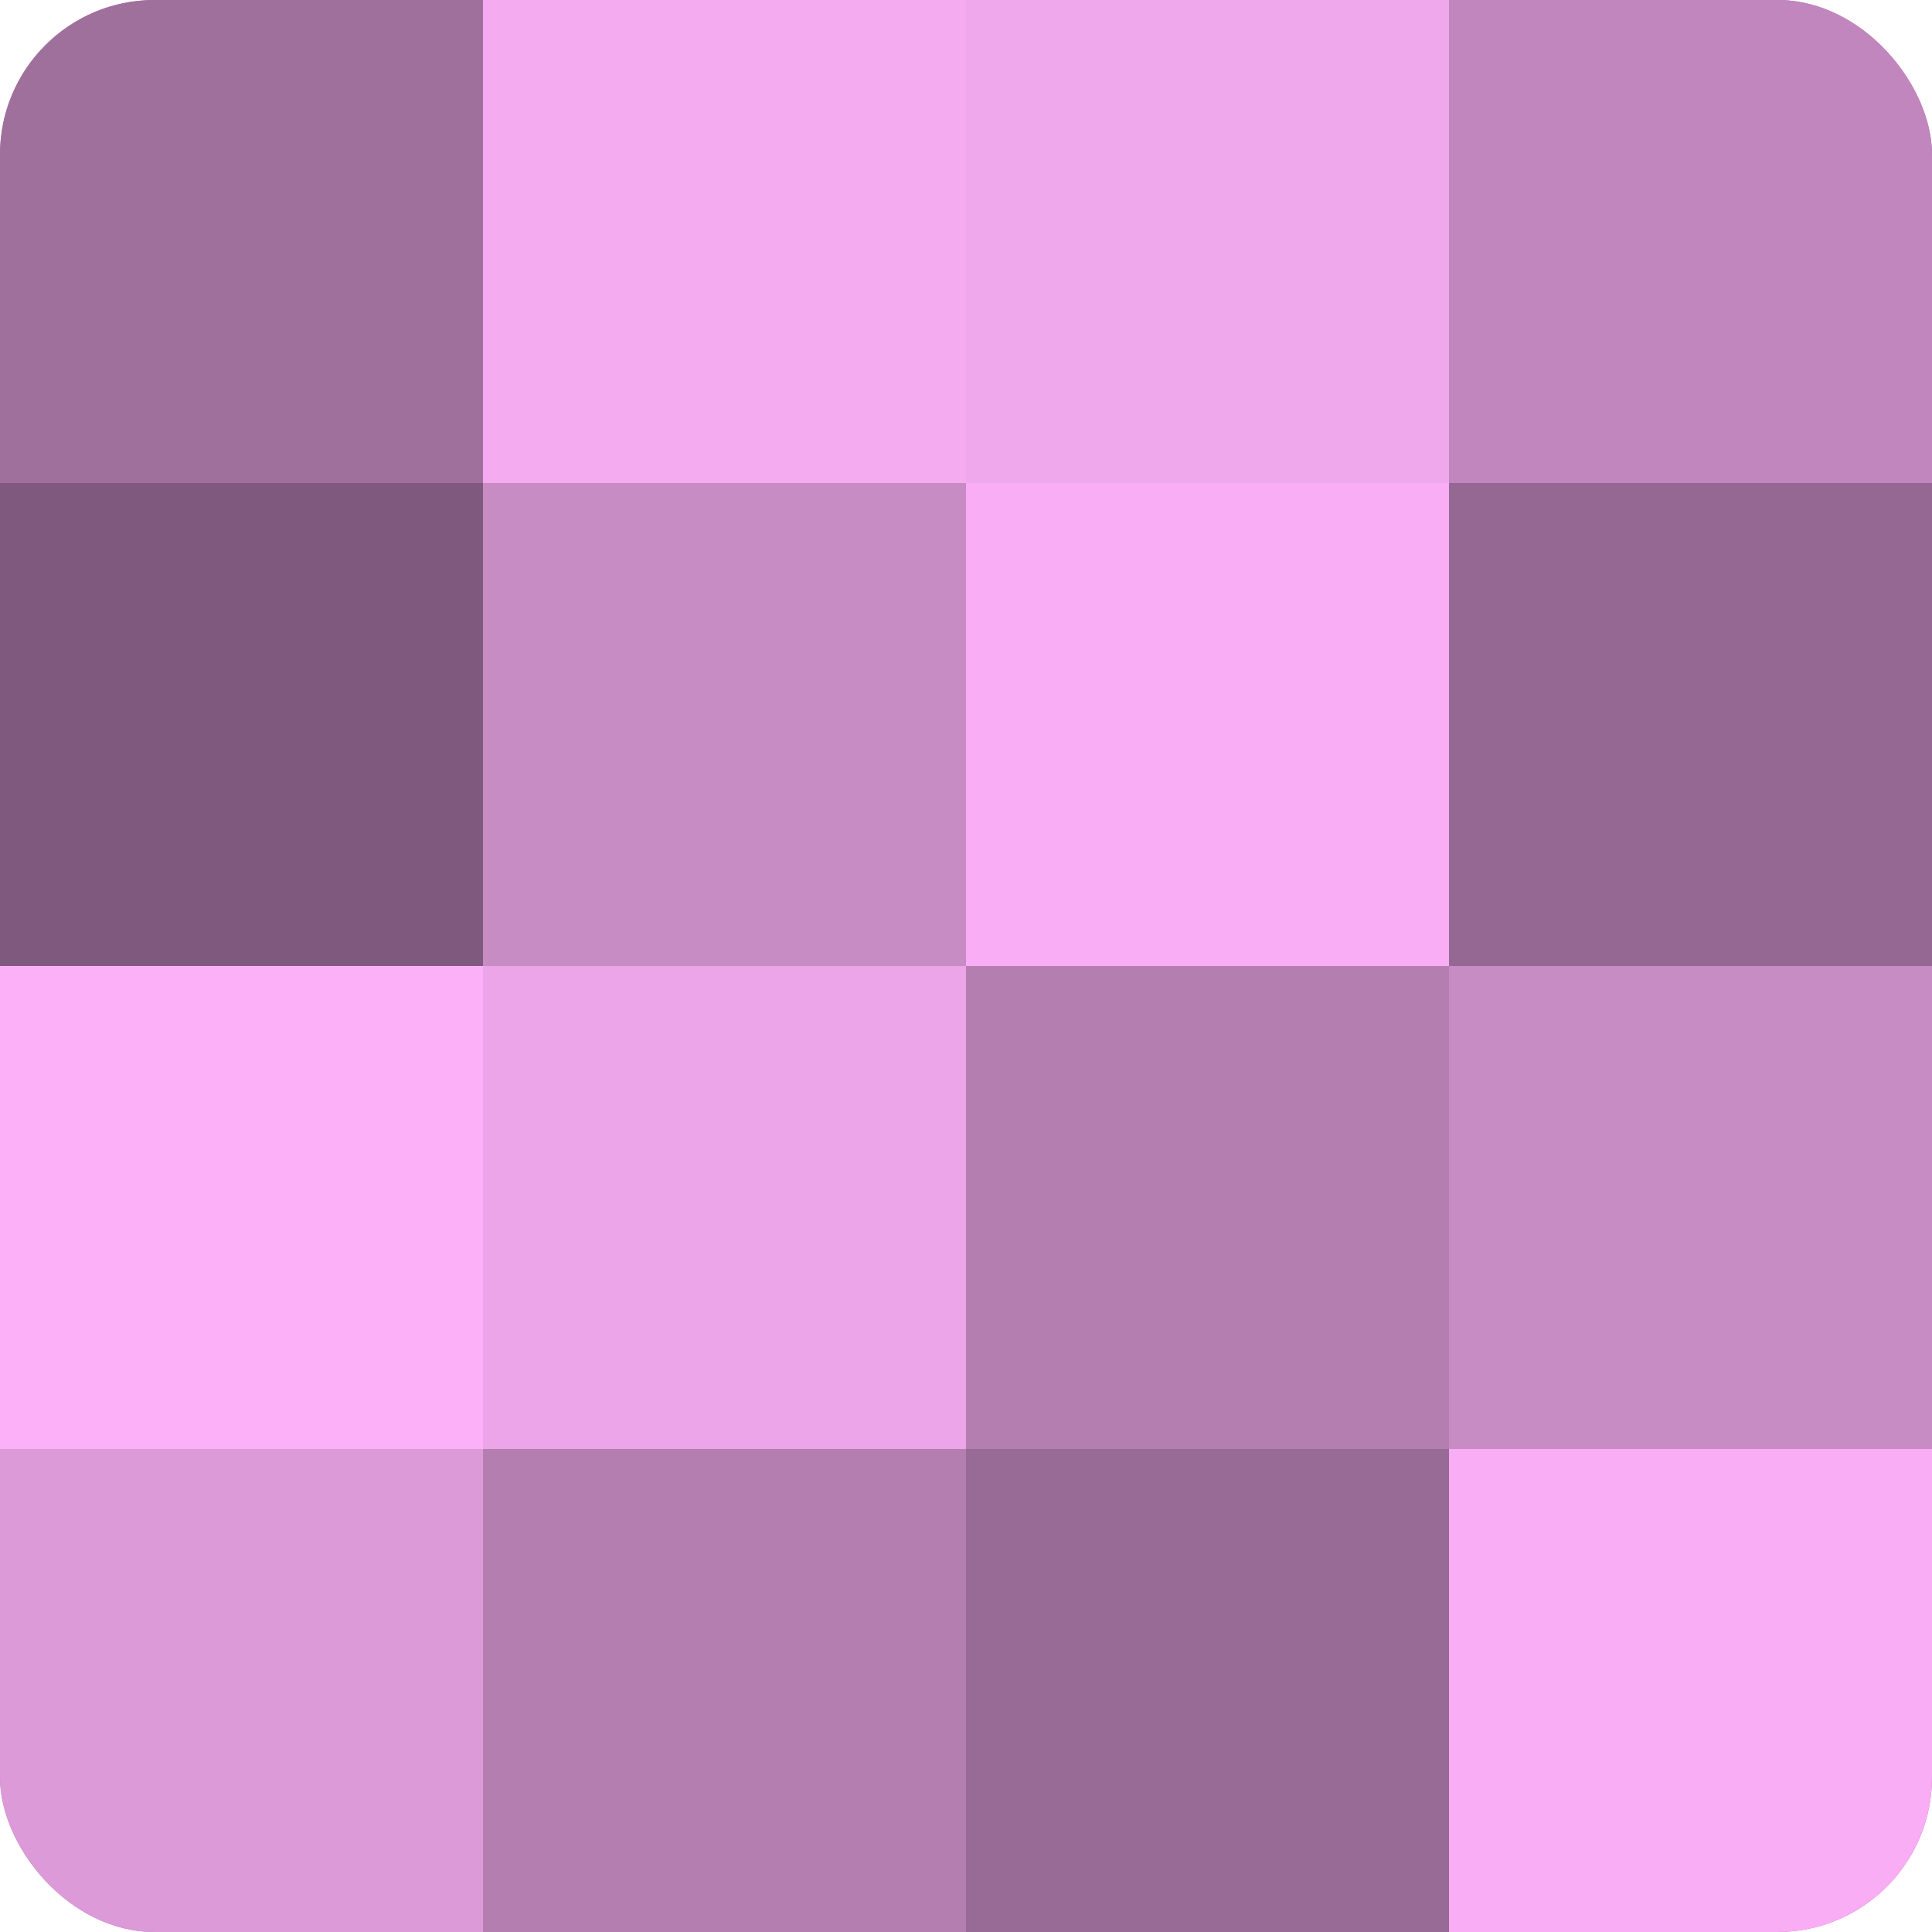 <?xml version="1.0" encoding="UTF-8"?>
<svg xmlns="http://www.w3.org/2000/svg" width="80" height="80" viewBox="0 0 100 100" preserveAspectRatio="xMidYMid meet"><defs><clipPath id="c" width="100" height="100"><rect width="100" height="100" rx="8" ry="8"/></clipPath></defs><g clip-path="url(#c)"><rect width="100" height="100" fill="#a0709d"/><rect width="25" height="25" fill="#a0709d"/><rect y="25" width="25" height="25" fill="#805a7e"/><rect y="50" width="25" height="25" fill="#fcb0f8"/><rect y="75" width="25" height="25" fill="#dc9ad8"/><rect x="25" width="25" height="25" fill="#f4abf0"/><rect x="25" y="25" width="25" height="25" fill="#c88cc5"/><rect x="25" y="50" width="25" height="25" fill="#eca5e8"/><rect x="25" y="75" width="25" height="25" fill="#b47eb1"/><rect x="50" width="25" height="25" fill="#f0a8ec"/><rect x="50" y="25" width="25" height="25" fill="#f8adf4"/><rect x="50" y="50" width="25" height="25" fill="#b47eb1"/><rect x="50" y="75" width="25" height="25" fill="#986a96"/><rect x="75" width="25" height="25" fill="#c086bd"/><rect x="75" y="25" width="25" height="25" fill="#946892"/><rect x="75" y="50" width="25" height="25" fill="#c88cc5"/><rect x="75" y="75" width="25" height="25" fill="#f8adf4"/></g></svg>
